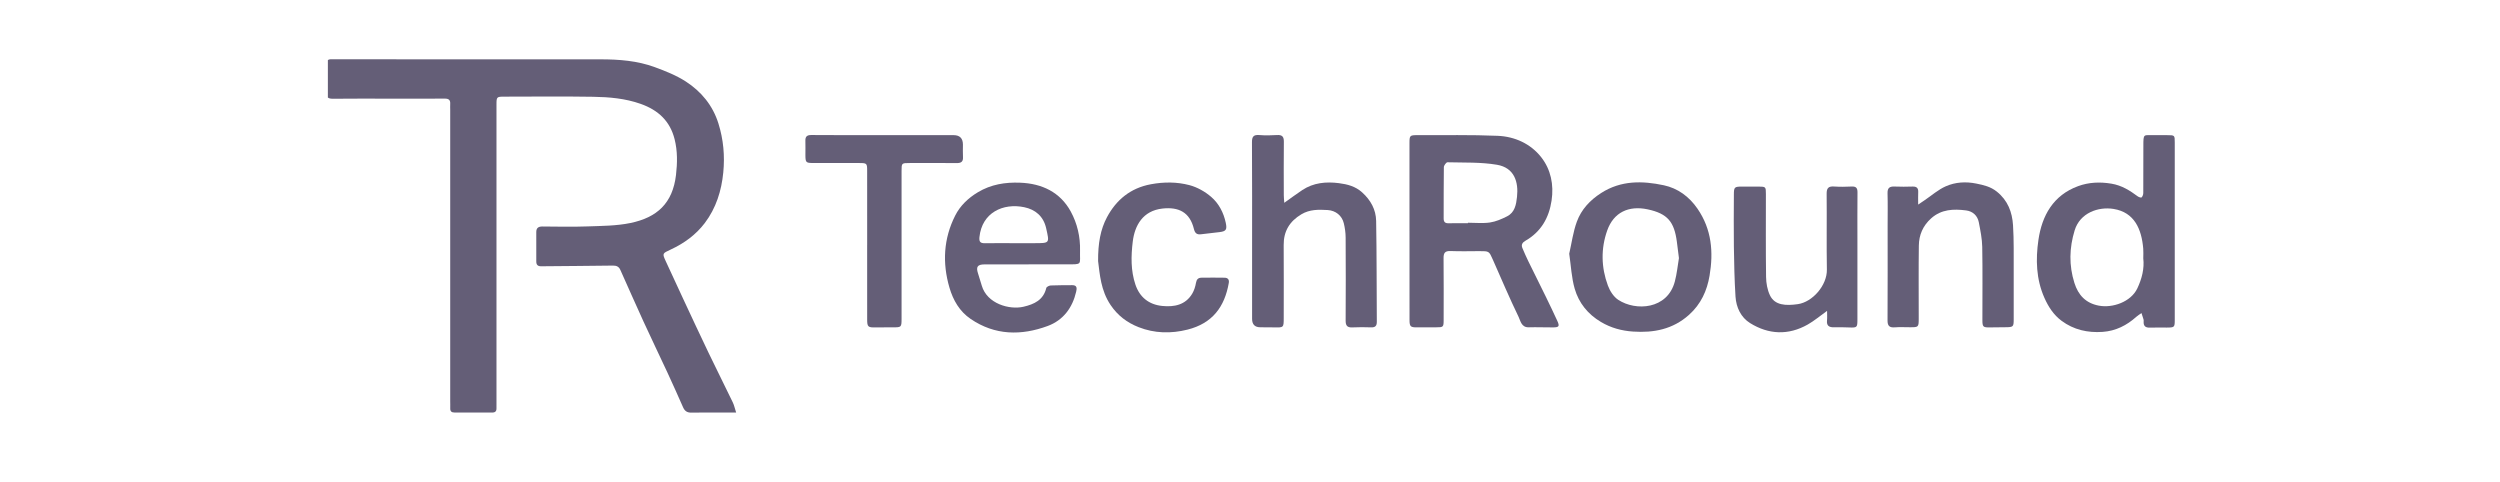 <svg width="249" height="48" viewBox="0 0 249 48" fill="none" xmlns="http://www.w3.org/2000/svg">
<g clip-path="url(#clip0_1455_66523)">
<path d="M140.384 22.985C140.384 20.079 140.383 17.173 140.384 14.267C140.384 13.486 140.412 13.458 141.216 13.461C143.867 13.472 146.52 13.415 149.167 13.527C150.882 13.599 152.453 14.319 153.505 15.659C154.466 16.883 154.775 18.4 154.537 19.977C154.278 21.697 153.491 23.083 151.933 23.979C151.628 24.154 151.491 24.377 151.63 24.706C151.815 25.145 152.008 25.583 152.217 26.012C152.791 27.189 153.382 28.359 153.957 29.537C154.347 30.333 154.727 31.134 155.099 31.939C155.354 32.489 155.29 32.603 154.696 32.609C153.888 32.617 153.079 32.574 152.271 32.6C151.533 32.622 151.447 31.968 151.257 31.574C150.348 29.695 149.531 27.773 148.688 25.864C148.312 25.012 148.319 25.011 147.353 25.013C146.394 25.017 145.434 25.042 144.476 25.004C143.918 24.982 143.773 25.195 143.779 25.713C143.801 27.768 143.789 29.822 143.787 31.878C143.787 32.573 143.748 32.602 143.057 32.6C142.418 32.598 141.778 32.6 141.139 32.605C140.493 32.612 140.389 32.526 140.388 31.871C140.383 28.909 140.385 25.948 140.385 22.985H140.381H140.384ZM146.206 22.233C146.206 22.217 146.206 22.201 146.206 22.184C146.939 22.184 147.683 22.264 148.399 22.16C148.986 22.074 149.565 21.819 150.101 21.549C150.88 21.157 151.011 20.372 151.094 19.614C151.257 18.131 150.839 16.708 149.101 16.411C147.49 16.137 145.816 16.207 144.168 16.163C144.048 16.16 143.811 16.477 143.808 16.647C143.781 18.348 143.798 20.05 143.788 21.752C143.786 22.112 143.93 22.247 144.29 22.237C144.929 22.221 145.568 22.232 146.206 22.232V22.233Z" fill="#645E77"/>
<path d="M216.606 23.074C216.606 25.999 216.606 28.924 216.606 31.849C216.606 32.598 216.582 32.621 215.807 32.626C215.243 32.63 214.679 32.612 214.116 32.631C213.682 32.645 213.486 32.464 213.506 32.042C213.51 31.969 213.518 31.89 213.497 31.821C213.436 31.607 213.362 31.397 213.293 31.184C213.12 31.305 212.933 31.412 212.778 31.552C211.824 32.41 210.728 32.964 209.423 33.056C207.932 33.159 206.543 32.85 205.334 31.953C204.54 31.363 204.024 30.566 203.625 29.669C202.793 27.801 202.746 25.83 203.028 23.892C203.379 21.482 204.495 19.449 206.982 18.539C208.032 18.154 209.143 18.1 210.299 18.293C211.341 18.468 212.131 18.976 212.925 19.562C213.028 19.638 213.263 19.709 213.304 19.663C213.404 19.557 213.469 19.378 213.47 19.228C213.483 17.673 213.48 16.118 213.479 14.563C213.479 13.24 213.479 13.483 214.609 13.462C215.022 13.454 215.436 13.46 215.85 13.462C216.603 13.464 216.606 13.466 216.606 14.191C216.608 17.153 216.606 20.114 216.606 23.077V23.074ZM213.47 25.73C213.47 25.363 213.492 25.067 213.467 24.772C213.304 22.807 212.583 21.15 210.52 20.811C208.989 20.56 207.167 21.206 206.637 22.939C206.101 24.69 206.057 26.422 206.61 28.178C206.993 29.395 207.741 30.193 209.037 30.441C210.425 30.707 212.245 30.058 212.875 28.728C213.332 27.763 213.591 26.742 213.47 25.73Z" fill="#645E77"/>
<path d="M127.912 20.2C128.59 19.719 129.136 19.311 129.704 18.934C130.821 18.193 132.078 18.077 133.368 18.244C134.203 18.352 134.999 18.557 135.666 19.159C136.53 19.938 137.044 20.884 137.064 22.003C137.124 25.352 137.107 28.702 137.131 32.051C137.133 32.455 136.979 32.619 136.564 32.605C135.945 32.584 135.323 32.577 134.704 32.609C134.182 32.636 134.023 32.43 134.026 31.928C134.044 29.17 134.042 26.412 134.026 23.656C134.023 23.18 133.955 22.695 133.842 22.232C133.657 21.468 133.026 20.967 132.235 20.92C131.336 20.867 130.447 20.849 129.62 21.342C128.443 22.044 127.845 23.028 127.855 24.395C127.873 26.819 127.86 29.243 127.859 31.668C127.859 32.631 127.854 32.631 126.885 32.607C126.433 32.596 125.983 32.598 125.531 32.597C124.984 32.596 124.709 32.317 124.708 31.761C124.708 29.522 124.708 27.282 124.708 25.043C124.708 21.416 124.719 17.789 124.696 14.161C124.693 13.599 124.858 13.405 125.432 13.451C126.011 13.499 126.599 13.488 127.179 13.451C127.696 13.418 127.878 13.601 127.872 14.111C127.851 15.888 127.863 17.665 127.866 19.441C127.866 19.654 127.892 19.868 127.914 20.202L127.912 20.2Z" fill="#645E77"/>
<path d="M102.456 26.332C100.989 26.332 99.522 26.329 98.055 26.334C97.355 26.338 97.193 26.58 97.413 27.239C97.546 27.64 97.668 28.044 97.785 28.45C98.31 30.257 100.544 30.878 101.938 30.552C103.015 30.301 103.924 29.878 104.21 28.684C104.237 28.57 104.493 28.441 104.649 28.433C105.362 28.401 106.078 28.409 106.792 28.402C107.307 28.398 107.258 28.742 107.185 29.059C106.816 30.653 105.901 31.893 104.356 32.466C101.717 33.441 99.098 33.414 96.681 31.769C95.568 31.012 94.934 29.904 94.566 28.65C93.846 26.19 93.975 23.767 95.137 21.471C95.625 20.504 96.411 19.739 97.395 19.149C98.71 18.361 100.124 18.139 101.598 18.196C103.778 18.278 105.594 19.137 106.649 21.07C107.296 22.256 107.607 23.594 107.572 24.974C107.535 26.413 107.868 26.324 106.181 26.33C104.939 26.334 103.698 26.33 102.456 26.33V26.332ZM100.992 24.22C101.666 24.22 102.342 24.22 103.017 24.22C104.576 24.22 104.53 24.23 104.199 22.741C103.93 21.529 103.105 20.863 102.011 20.637C99.903 20.2 97.802 21.177 97.552 23.616C97.501 24.108 97.663 24.234 98.122 24.226C99.078 24.207 100.035 24.22 100.992 24.221V24.22Z" fill="#645E77"/>
<path d="M156.295 25.27C156.538 24.209 156.679 23.098 157.057 22.072C157.501 20.867 158.355 19.941 159.486 19.217C161.461 17.954 163.59 18.001 165.717 18.453C167.101 18.748 168.235 19.574 169.069 20.784C170.49 22.847 170.67 25.111 170.272 27.462C170.019 28.957 169.415 30.292 168.227 31.357C166.619 32.797 164.721 33.164 162.651 33.024C161.518 32.948 160.454 32.661 159.459 32.071C158.141 31.29 157.25 30.168 156.841 28.761C156.521 27.657 156.472 26.474 156.295 25.27ZM167.222 25.706C167.143 25.078 167.082 24.583 167.017 24.09C166.755 22.091 166.096 21.277 164.113 20.852C162.214 20.445 160.717 21.154 160.08 22.951C159.437 24.764 159.476 26.636 160.147 28.444C160.344 28.976 160.713 29.558 161.176 29.862C162.921 31.01 166.078 30.823 166.813 28.041C167.024 27.242 167.102 26.408 167.222 25.707V25.706Z" fill="#645E77"/>
<path d="M191.05 20.376C191.37 20.16 191.533 20.05 191.697 19.94C192.397 19.468 193.047 18.883 193.811 18.55C194.752 18.139 195.783 18.07 196.834 18.283C197.577 18.434 198.261 18.587 198.882 19.084C199.982 19.963 200.414 21.133 200.497 22.429C200.593 23.923 200.557 25.427 200.565 26.926C200.573 28.555 200.569 30.184 200.565 31.813C200.564 32.548 200.521 32.586 199.757 32.592C199.249 32.597 198.741 32.599 198.234 32.609C197.514 32.623 197.448 32.572 197.447 31.873C197.444 29.448 197.475 27.021 197.431 24.597C197.416 23.776 197.247 22.952 197.09 22.141C196.963 21.479 196.491 21.044 195.827 20.958C194.579 20.797 193.363 20.834 192.34 21.75C191.52 22.485 191.132 23.403 191.117 24.452C191.083 26.859 191.107 29.267 191.105 31.673C191.105 32.599 191.1 32.598 190.19 32.593C189.702 32.591 189.21 32.566 188.724 32.603C188.184 32.646 187.995 32.452 187.999 31.913C188.017 28.747 188.008 25.581 188.008 22.415C188.008 21.359 188.03 20.303 187.999 19.249C187.984 18.729 188.191 18.557 188.694 18.579C189.294 18.606 189.898 18.598 190.499 18.581C190.914 18.57 191.076 18.747 191.054 19.148C191.035 19.492 191.049 19.839 191.049 20.373L191.05 20.376Z" fill="#645E77"/>
<path d="M181.976 30.963C181.259 31.476 180.691 31.96 180.052 32.322C178.122 33.417 176.155 33.326 174.309 32.18C173.392 31.612 172.924 30.612 172.856 29.54C172.751 27.88 172.719 26.216 172.694 24.552C172.669 22.831 172.689 21.11 172.694 19.389C172.696 18.64 172.749 18.589 173.484 18.583C174.029 18.58 174.574 18.58 175.119 18.583C175.872 18.588 175.883 18.598 175.883 19.321C175.884 22.079 175.862 24.837 175.901 27.593C175.91 28.203 176.026 28.861 176.285 29.409C176.76 30.415 177.865 30.466 179.07 30.292C180.52 30.084 181.984 28.428 181.957 26.851C181.914 24.334 181.96 21.818 181.934 19.301C181.929 18.739 182.108 18.537 182.677 18.576C183.257 18.616 183.843 18.607 184.424 18.578C184.875 18.556 185.011 18.737 185.006 19.161C184.989 20.752 184.999 22.345 184.999 23.936C184.999 26.563 184.999 29.191 184.999 31.819C184.999 32.629 184.97 32.646 184.129 32.613C183.642 32.594 183.152 32.586 182.663 32.598C182.175 32.61 181.916 32.443 181.97 31.917C182.001 31.613 181.976 31.306 181.976 30.965V30.963Z" fill="#645E77"/>
<path d="M86.37 24.379C86.37 21.918 86.37 19.457 86.368 16.995C86.368 16.273 86.331 16.239 85.608 16.238C84.066 16.235 82.526 16.239 80.984 16.235C80.275 16.233 80.225 16.179 80.219 15.468C80.216 14.987 80.233 14.505 80.216 14.024C80.201 13.594 80.383 13.444 80.822 13.448C83.058 13.466 85.294 13.459 87.531 13.46C90.011 13.46 92.493 13.46 94.974 13.46C95.596 13.46 95.907 13.775 95.908 14.407C95.908 14.813 95.888 15.222 95.913 15.628C95.941 16.083 95.758 16.249 95.293 16.243C93.733 16.224 92.174 16.237 90.613 16.238C89.8 16.238 89.796 16.239 89.796 17.026C89.795 21.929 89.796 26.832 89.796 31.735C89.796 32.596 89.777 32.609 88.918 32.601C88.355 32.596 87.79 32.598 87.226 32.61C86.453 32.628 86.371 32.56 86.37 31.818C86.367 29.338 86.37 26.859 86.368 24.379H86.37Z" fill="#645E77"/>
<path d="M109.371 26.003C109.359 24.243 109.606 22.849 110.258 21.63C111.174 19.921 112.576 18.733 114.626 18.352C115.935 18.109 117.221 18.112 118.466 18.439C119.247 18.645 120.03 19.088 120.641 19.617C121.4 20.274 121.873 21.183 122.087 22.195C122.227 22.86 122.126 23.04 121.46 23.119C120.845 23.192 120.229 23.259 119.614 23.334C119.201 23.386 119.015 23.216 118.915 22.81C118.502 21.112 117.37 20.598 115.785 20.771C113.822 20.986 113.015 22.465 112.822 24.064C112.647 25.512 112.62 26.953 113.088 28.347C113.505 29.59 114.421 30.34 115.761 30.473C116.957 30.592 118.068 30.377 118.743 29.253C118.937 28.93 119.056 28.542 119.121 28.169C119.179 27.826 119.34 27.665 119.662 27.659C120.433 27.648 121.204 27.647 121.974 27.66C122.301 27.666 122.444 27.858 122.388 28.18C121.973 30.56 120.764 32.205 118.272 32.831C116.645 33.24 114.986 33.21 113.4 32.583C112.259 32.132 111.332 31.44 110.618 30.383C109.63 28.919 109.538 27.289 109.37 26.002L109.371 26.003Z" fill="#645E77"/>
<path d="M73.321 41.091C72.839 41.091 72.467 41.091 72.095 41.091C71.016 41.091 69.936 41.076 68.857 41.097C68.43 41.105 68.196 40.932 68.033 40.564C67.518 39.396 66.997 38.23 66.46 37.072C65.678 35.388 64.868 33.715 64.094 32.028C63.309 30.318 62.556 28.594 61.784 26.878C61.647 26.574 61.423 26.446 61.055 26.452C58.674 26.488 56.293 26.495 53.912 26.521C53.557 26.526 53.413 26.376 53.414 26.041C53.417 25.065 53.414 24.088 53.413 23.112C53.413 22.706 53.622 22.556 54.028 22.559C55.519 22.571 57.011 22.605 58.5 22.551C59.934 22.5 61.395 22.5 62.788 22.212C65.436 21.665 66.998 20.254 67.33 17.426C67.469 16.238 67.488 15.046 67.191 13.866C66.738 12.064 65.57 10.97 63.814 10.347C62.268 9.799 60.67 9.665 59.066 9.639C56.12 9.59 53.172 9.624 50.224 9.626C49.477 9.626 49.45 9.653 49.45 10.401C49.45 20.285 49.45 30.169 49.45 40.053C49.45 40.256 49.443 40.458 49.449 40.66C49.458 40.953 49.328 41.092 49.021 41.09C47.77 41.085 46.519 41.084 45.269 41.088C44.963 41.088 44.833 40.955 44.844 40.659C44.853 40.423 44.841 40.188 44.841 39.951C44.841 30.287 44.841 20.621 44.841 10.957C44.841 10.754 44.828 10.551 44.841 10.35C44.865 9.962 44.698 9.818 44.297 9.821C42.481 9.835 40.663 9.827 38.847 9.826C36.962 9.826 35.078 9.812 33.193 9.835C32.692 9.841 32.483 9.717 32.506 9.187C32.546 8.263 32.527 7.336 32.513 6.41C32.508 6.039 32.664 5.881 33.032 5.905C33.117 5.911 33.204 5.905 33.289 5.905C42.131 5.906 50.973 5.905 59.815 5.91C61.654 5.91 63.486 6.049 65.221 6.689C66.285 7.081 67.368 7.51 68.309 8.12C69.857 9.123 70.991 10.501 71.554 12.296C72.057 13.898 72.2 15.533 72.039 17.177C71.86 18.995 71.326 20.725 70.195 22.217C69.309 23.384 68.147 24.23 66.816 24.848C65.955 25.248 65.948 25.231 66.324 26.047C66.896 27.284 67.463 28.521 68.04 29.755C68.879 31.551 69.715 33.35 70.572 35.137C71.364 36.787 72.188 38.422 72.983 40.072C73.118 40.352 73.182 40.665 73.321 41.091Z" fill="#645E77"/>
</g>
<defs>
<clipPath id="clip0_1455_66523">
<rect width="184" height="39" fill="white" transform="translate(32.656 4)"/>
</clipPath>
</defs>
</svg>
